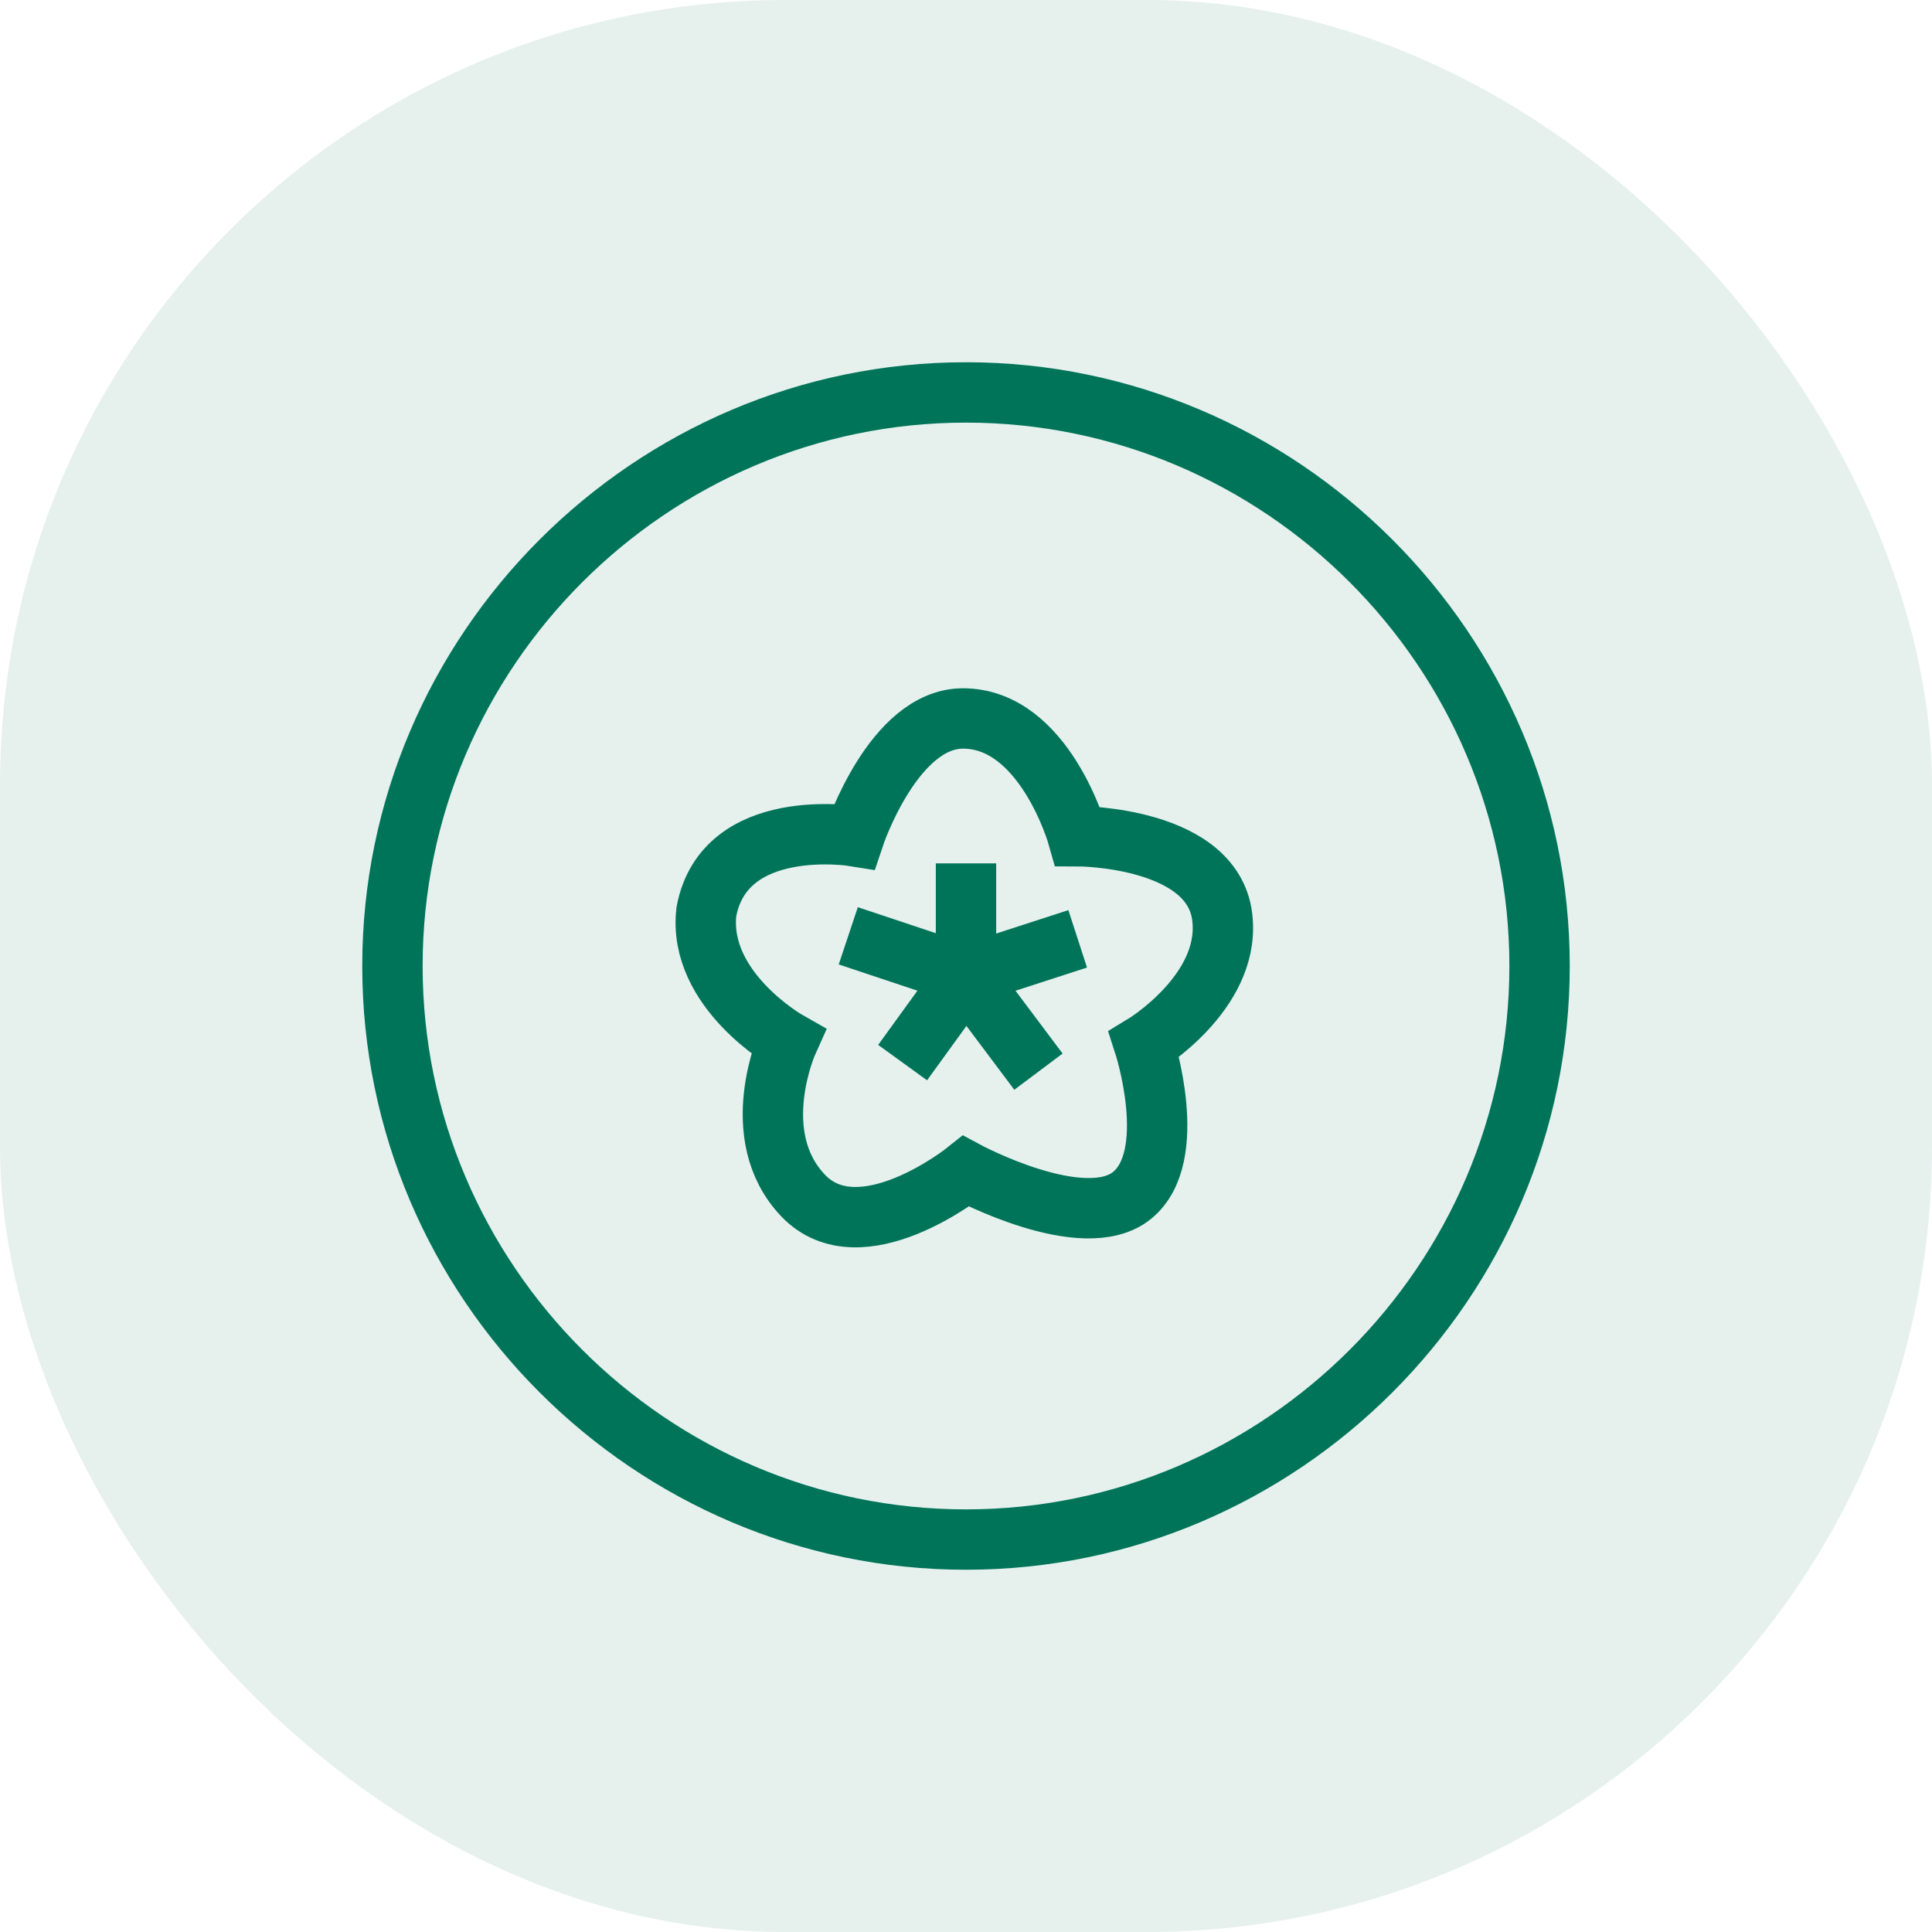 <?xml version="1.0" encoding="UTF-8"?> <svg xmlns="http://www.w3.org/2000/svg" width="64" height="64" viewBox="0 0 64 64" fill="none"><rect opacity="0.1" width="64" height="64" rx="26" fill="#007459"></rect><g clip-path="url(#clip0_14_1554)"><path d="M28.3 27.7C28.3 27.7 29.6 23.8 31.9 23.8C34.6 23.8 35.7 27.7 35.7 27.7C35.7 27.7 40.3 27.7 40.5 30.5C40.7 32.9 37.9 34.6 37.9 34.6C37.9 34.6 39.1 38.3 37.5 39.6C35.9 40.9 32 38.8 32 38.8C32 38.8 28.5 41.6 26.6 39.6C24.7 37.6 26.1 34.5 26.1 34.5C26.1 34.5 23.1 32.8 23.4 30.2C24 27 28.3 27.7 28.3 27.7Z" stroke="#007459" stroke-width="2" stroke-miterlimit="10"></path><path d="M28.1 31L32 32.3V28.6" stroke="#007459" stroke-width="2" stroke-miterlimit="10"></path><path d="M34.4 35.5L32 32.3L35.7 31.1" stroke="#007459" stroke-width="2" stroke-miterlimit="10"></path><path d="M29.9 35.2L32 32.3" stroke="#007459" stroke-width="2" stroke-miterlimit="10"></path><path d="M32 14C41.9 14 50 22.1 50 32C50 41.9 41.9 50 32 50C22.1 50 14 41.9 14 32C14 22.1 22.1 14 32 14ZM32 12C21 12 12 21 12 32C12 43 21 52 32 52C43 52 52 43 52 32C52 21 43 12 32 12Z" fill="#007459"></path></g><defs><clipPath id="clip0_14_1554"><rect width="40" height="40" fill="white" transform="translate(12 12)"></rect></clipPath></defs></svg> 